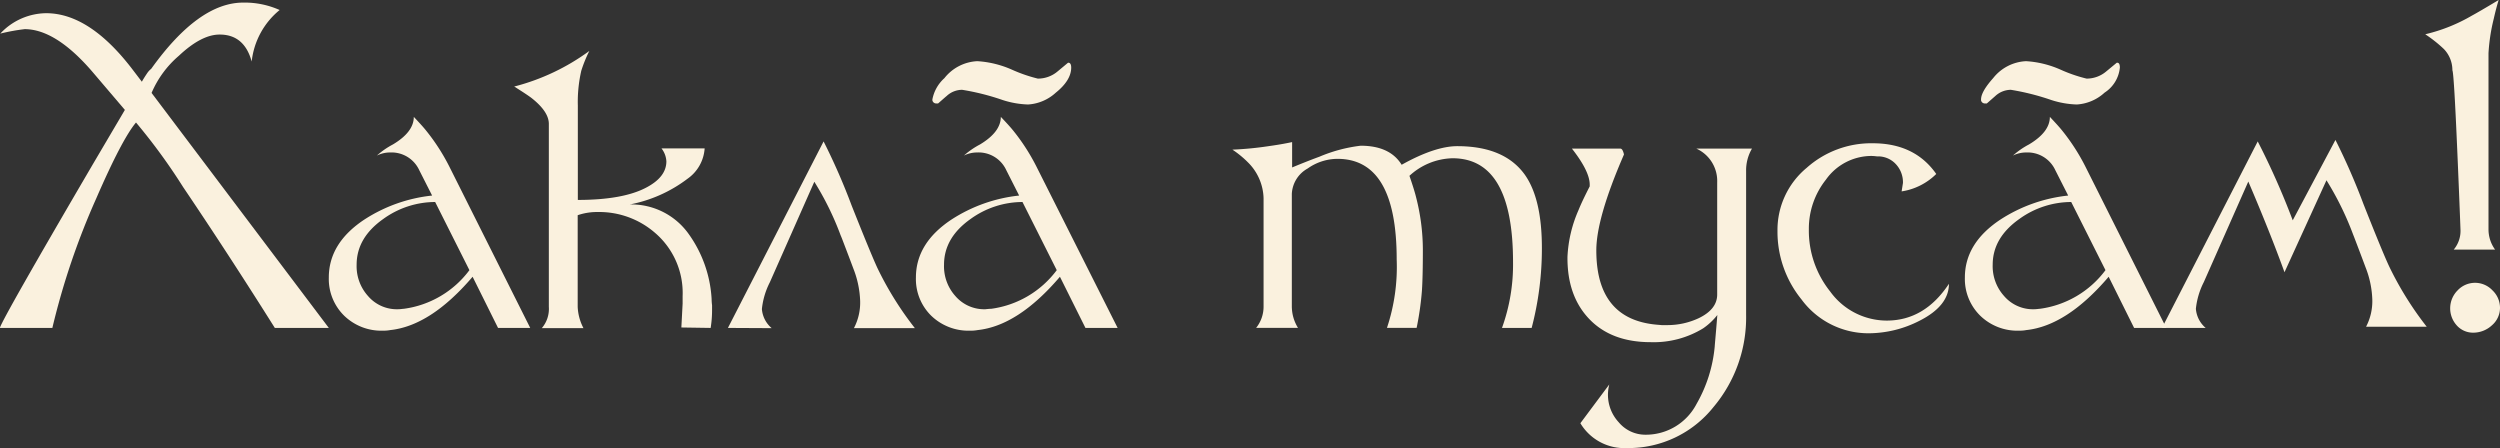 <?xml version="1.0" encoding="UTF-8"?> <svg xmlns="http://www.w3.org/2000/svg" id="Слой_1" data-name="Слой 1" viewBox="0 0 337.12 60.42"><rect x="0" y="0" width="337.12" height="60.42" fill="#333333" stroke="none"/><defs><style>.cls-1{fill:#faf1de;}</style></defs><path class="cls-1" d="M559.28,398.51H552q-6.29-10-12.37-19a79.15,79.15,0,0,0-6.35-8.7q-1.89,2.25-5.34,10.19A98.54,98.54,0,0,0,522,398.51h-7.08q.38-1.29,12.54-22.07l4.32-7.33-4.26-5q-5-5.88-9.25-5.89a26.73,26.73,0,0,0-3.29.6,8.56,8.56,0,0,1,6.18-2.75q5.94,0,11.82,7.81l1.09,1.43c.18-.33.42-.71.71-1.14a2.52,2.52,0,0,1,.55-.6q6.4-8.94,12.42-8.93a11.55,11.55,0,0,1,4.9,1,10.4,10.4,0,0,0-3.77,6.95q-1-3.65-4.33-3.64c-1.63,0-3.46.95-5.5,2.87a13.6,13.6,0,0,0-3.67,5Z" transform="translate(-514.94 -354.29)"></path><path class="cls-1" d="M586.44,398.51H582.1l-3.43-6.9q-5.64,6.61-11.11,7.19a4.66,4.66,0,0,1-.95.08,7.19,7.19,0,0,1-5.24-2,6.93,6.93,0,0,1-2.09-5.17q0-4.65,4.82-7.83a20.78,20.78,0,0,1,9.11-3.22l-1.73-3.41a4.11,4.11,0,0,0-3.92-2.4,4,4,0,0,0-1.8.42,10.65,10.65,0,0,1,2.16-1.5q2.82-1.68,2.82-3.72,1.18,1.25,1.62,1.8a27.44,27.44,0,0,1,3.12,4.8Zm-8.2-7.79-4.62-9.19a12,12,0,0,0-7,2.29c-2.39,1.69-3.59,3.74-3.59,6.17a6,6,0,0,0,1.53,4.21,5.1,5.1,0,0,0,4.05,1.79c.37,0,.62-.06.78-.06A13.21,13.21,0,0,0,578.24,390.72Z" transform="translate(-514.94 -354.29)"></path><path class="cls-1" d="M610.9,394.61a6.88,6.88,0,0,0,.06.84v.66a14.93,14.93,0,0,1-.19,2.4l-3.95-.06.17-3.23v-1a10.66,10.66,0,0,0-3.72-8.53,11.47,11.47,0,0,0-7.68-2.81,8.06,8.06,0,0,0-2.75.43v12.35a6.78,6.78,0,0,0,.78,2.88H588a4,4,0,0,0,.95-2.88V371c0-1.11-.78-2.27-2.33-3.49-.35-.27-1.13-.79-2.34-1.55a29.6,29.6,0,0,0,10.13-4.8,18.39,18.39,0,0,0-1.08,2.65,18.73,18.73,0,0,0-.47,4.73v12.71c4,0,7.13-.55,9.23-1.67q2.71-1.42,2.71-3.54a3.11,3.11,0,0,0-.66-1.74h5.82a5.42,5.42,0,0,1-2.29,4.08,18.7,18.7,0,0,1-7.79,3.48,9.48,9.48,0,0,1,7.94,4A16.63,16.63,0,0,1,610.9,394.61Z" transform="translate(-514.94 -354.29)"></path><path class="cls-1" d="M613.1,398.51,626,373.36a86.1,86.1,0,0,1,3.78,8.64q2.7,6.79,3.53,8.54a44.18,44.18,0,0,0,5,8h-8.22a7.44,7.44,0,0,0,.84-3.66,13,13,0,0,0-.9-4.33c-.26-.7-.78-2.08-1.57-4.14l-.17-.41a39.55,39.55,0,0,0-3.54-7.2l-6,13.56a10.2,10.2,0,0,0-1.07,3.6,3.76,3.76,0,0,0,1.32,2.58Z" transform="translate(-514.94 -354.29)"></path><path class="cls-1" d="M665.65,398.51h-4.34l-3.44-6.9q-5.64,6.61-11.1,7.19a4.84,4.84,0,0,1-1,.08,7.21,7.21,0,0,1-5.24-2,6.92,6.92,0,0,1-2.08-5.17q0-4.65,4.82-7.83a20.74,20.74,0,0,1,9.1-3.22l-1.73-3.41a4.1,4.1,0,0,0-3.92-2.4,4,4,0,0,0-1.8.42,10.83,10.83,0,0,1,2.17-1.5q2.8-1.68,2.81-3.72c.79.83,1.33,1.43,1.63,1.8a27.44,27.44,0,0,1,3.12,4.8Zm-6.26-35.11c0,1.14-.69,2.27-2.07,3.38a6.08,6.08,0,0,1-3.75,1.6,12.25,12.25,0,0,1-3.42-.6,32.45,32.45,0,0,0-5.47-1.38,3.08,3.08,0,0,0-2.09.84c-.21.17-.59.51-1.15,1h-.23a.52.52,0,0,1-.54-.42v-.12a5.13,5.13,0,0,1,1.62-2.87,6,6,0,0,1,4.44-2.29,13.5,13.5,0,0,1,4.68,1.15,20.34,20.34,0,0,0,3.48,1.2,4.1,4.1,0,0,0,2.7-1l1.37-1.14H659C659.27,362.74,659.39,363,659.39,363.4Zm-1.95,27.32-4.62-9.19a12,12,0,0,0-7,2.29c-2.39,1.69-3.58,3.74-3.58,6.17a6,6,0,0,0,1.52,4.21,5.12,5.12,0,0,0,4.06,1.79q.54-.06.78-.06A13.21,13.21,0,0,0,657.44,390.72Z" transform="translate(-514.94 -354.29)"></path><path class="cls-1" d="M722.86,387.72a42.11,42.11,0,0,1-1.38,10.79h-4a25.1,25.1,0,0,0,1.49-8.88q0-14-8.16-14A8.87,8.87,0,0,0,705,378c.42,1.22.73,2.2.91,2.94a28.71,28.71,0,0,1,.9,7q0,3.58-.12,5.46a40.16,40.16,0,0,1-.72,5.1h-4a26,26,0,0,0,1.31-9.24q0-13.56-8-13.55a7,7,0,0,0-4,1.3,4.13,4.13,0,0,0-2.14,3.43v15.18a5.54,5.54,0,0,0,.83,2.88h-5.64a4.57,4.57,0,0,0,1-2.88V381a7.06,7.06,0,0,0-2.09-4.8,13.33,13.33,0,0,0-2.11-1.73A45.33,45.33,0,0,0,686,374c1.15-.16,2.21-.34,3.18-.55v3.42q2.25-.93,3.66-1.44a20.42,20.42,0,0,1,5.58-1.49q3.95,0,5.53,2.57c3-1.68,5.52-2.51,7.5-2.51q6.35,0,9.11,3.85Q722.86,381.1,722.86,387.72Z" transform="translate(-514.94 -354.29)"></path><path class="cls-1" d="M751.19,374.33a5.81,5.81,0,0,0-.79,3.06v19.38A18.74,18.74,0,0,1,746,409.18a14.67,14.67,0,0,1-11.71,5.53,6.9,6.9,0,0,1-6.24-3.35l3.9-5.23a5.69,5.69,0,0,0-.18,1.38,5.45,5.45,0,0,0,1.45,3.72,4.67,4.67,0,0,0,3.59,1.68,7.7,7.7,0,0,0,6.9-4.14,19,19,0,0,0,2.46-7.8c0-.14.14-1.55.35-4.2a8.67,8.67,0,0,1-1.92,1.8,12.77,12.77,0,0,1-7.07,1.86q-5.29,0-8.28-3.12t-2.94-8.39a17.65,17.65,0,0,1,1.49-6.3c.32-.8.83-1.87,1.51-3.2v-.23q0-1.8-2.4-4.86h6.53c.21,0,.37.26.49.79q-3.74,8.6-3.73,12.95,0,9.26,8.11,10l.71.06h.72a9.93,9.93,0,0,0,4.26-.93Q746.5,396,746.5,394V378.9a4.79,4.79,0,0,0-2.81-4.57Z" transform="translate(-514.94 -354.29)"></path><path class="cls-1" d="M777.75,392.56c0,2-1.35,3.67-4,5a15.11,15.11,0,0,1-6.7,1.67,11.2,11.2,0,0,1-9.18-4.56,14.46,14.46,0,0,1-3.24-9.24,10.87,10.87,0,0,1,3.94-8.51,13.07,13.07,0,0,1,8.91-3.31q5.67,0,8.56,4.14a8.45,8.45,0,0,1-4.67,2.35l.18-1.14a3.58,3.58,0,0,0-1-2.58,3.26,3.26,0,0,0-2.5-1,6.64,6.64,0,0,0-.74-.06,7.54,7.54,0,0,0-6.15,3.2,10.62,10.62,0,0,0-2.3,6.71,13.13,13.13,0,0,0,2.87,8.36,9.43,9.43,0,0,0,7.69,3.93Q774.49,397.49,777.75,392.56Z" transform="translate(-514.94 -354.29)"></path><path class="cls-1" d="M807.06,398.51h-4.34l-3.43-6.9q-5.64,6.61-11.11,7.19a4.66,4.66,0,0,1-.95.08,7.19,7.19,0,0,1-5.24-2,6.93,6.93,0,0,1-2.09-5.17q0-4.65,4.82-7.83a20.78,20.78,0,0,1,9.11-3.22l-1.73-3.41a4.11,4.11,0,0,0-3.92-2.4,4,4,0,0,0-1.8.42,10.65,10.65,0,0,1,2.16-1.5q2.82-1.68,2.82-3.72,1.18,1.25,1.62,1.8a27.44,27.44,0,0,1,3.12,4.8ZM800.8,363.4a4.53,4.53,0,0,1-2.06,3.38,6.08,6.08,0,0,1-3.75,1.6,12.31,12.31,0,0,1-3.43-.6,32.7,32.7,0,0,0-5.46-1.38,3.12,3.12,0,0,0-2.1.84l-1.14,1h-.23a.52.52,0,0,1-.55-.42v-.12c0-.7.55-1.66,1.63-2.87a6,6,0,0,1,4.44-2.29,13.4,13.4,0,0,1,4.67,1.15,20,20,0,0,0,3.49,1.2,4.09,4.09,0,0,0,2.69-1l1.38-1.14h.06Q800.8,362.74,800.8,363.4Zm-1.94,27.32-4.62-9.19a12,12,0,0,0-7,2.29c-2.39,1.69-3.59,3.74-3.59,6.17a6,6,0,0,0,1.53,4.21,5.11,5.11,0,0,0,4.06,1.79c.36,0,.62-.06.77-.06A13.21,13.21,0,0,0,798.86,390.72Z" transform="translate(-514.94 -354.29)"></path><path class="cls-1" d="M818.12,378.77l-6,13.56a10.2,10.2,0,0,0-1.07,3.6,3.76,3.76,0,0,0,1.32,2.58h-5.89l12.91-25.15A102,102,0,0,1,824.11,384l5.76-10.84a87.71,87.71,0,0,1,3.78,8.65q2.69,6.8,3.53,8.54a44.47,44.47,0,0,0,5,8H834a7.46,7.46,0,0,0,.84-3.67,12.93,12.93,0,0,0-.9-4.32c-.26-.7-.78-2.09-1.57-4.15l-.16-.41a40.85,40.85,0,0,0-3.55-7.2L823,391C821.72,387.47,820.09,383.37,818.12,378.77Z" transform="translate(-514.94 -354.29)"></path><path class="cls-1" d="M851.88,354.29q-.35,1.14-.66,2.52a25,25,0,0,0-.71,4.63V385.2a4.63,4.63,0,0,0,.89,2.75h-5.58a3.93,3.93,0,0,0,.91-2.75q-.18-4.84-.43-10.57-.45-10.5-.66-10.86a4.11,4.11,0,0,0-1.14-2.86,18.25,18.25,0,0,0-2.52-2,22.73,22.73,0,0,0,6.3-2.52C848.88,356.07,850.08,355.37,851.88,354.29Zm.18,41.47a3.1,3.1,0,0,1-1.08,2.39,3.71,3.71,0,0,1-2.52,1,2.94,2.94,0,0,1-2.25-1,3.43,3.43,0,0,1,.13-4.7,3.22,3.22,0,0,1,4.71,0A3.24,3.24,0,0,1,852.06,395.76Z" transform="translate(-514.94 -354.29)"></path></svg> 
